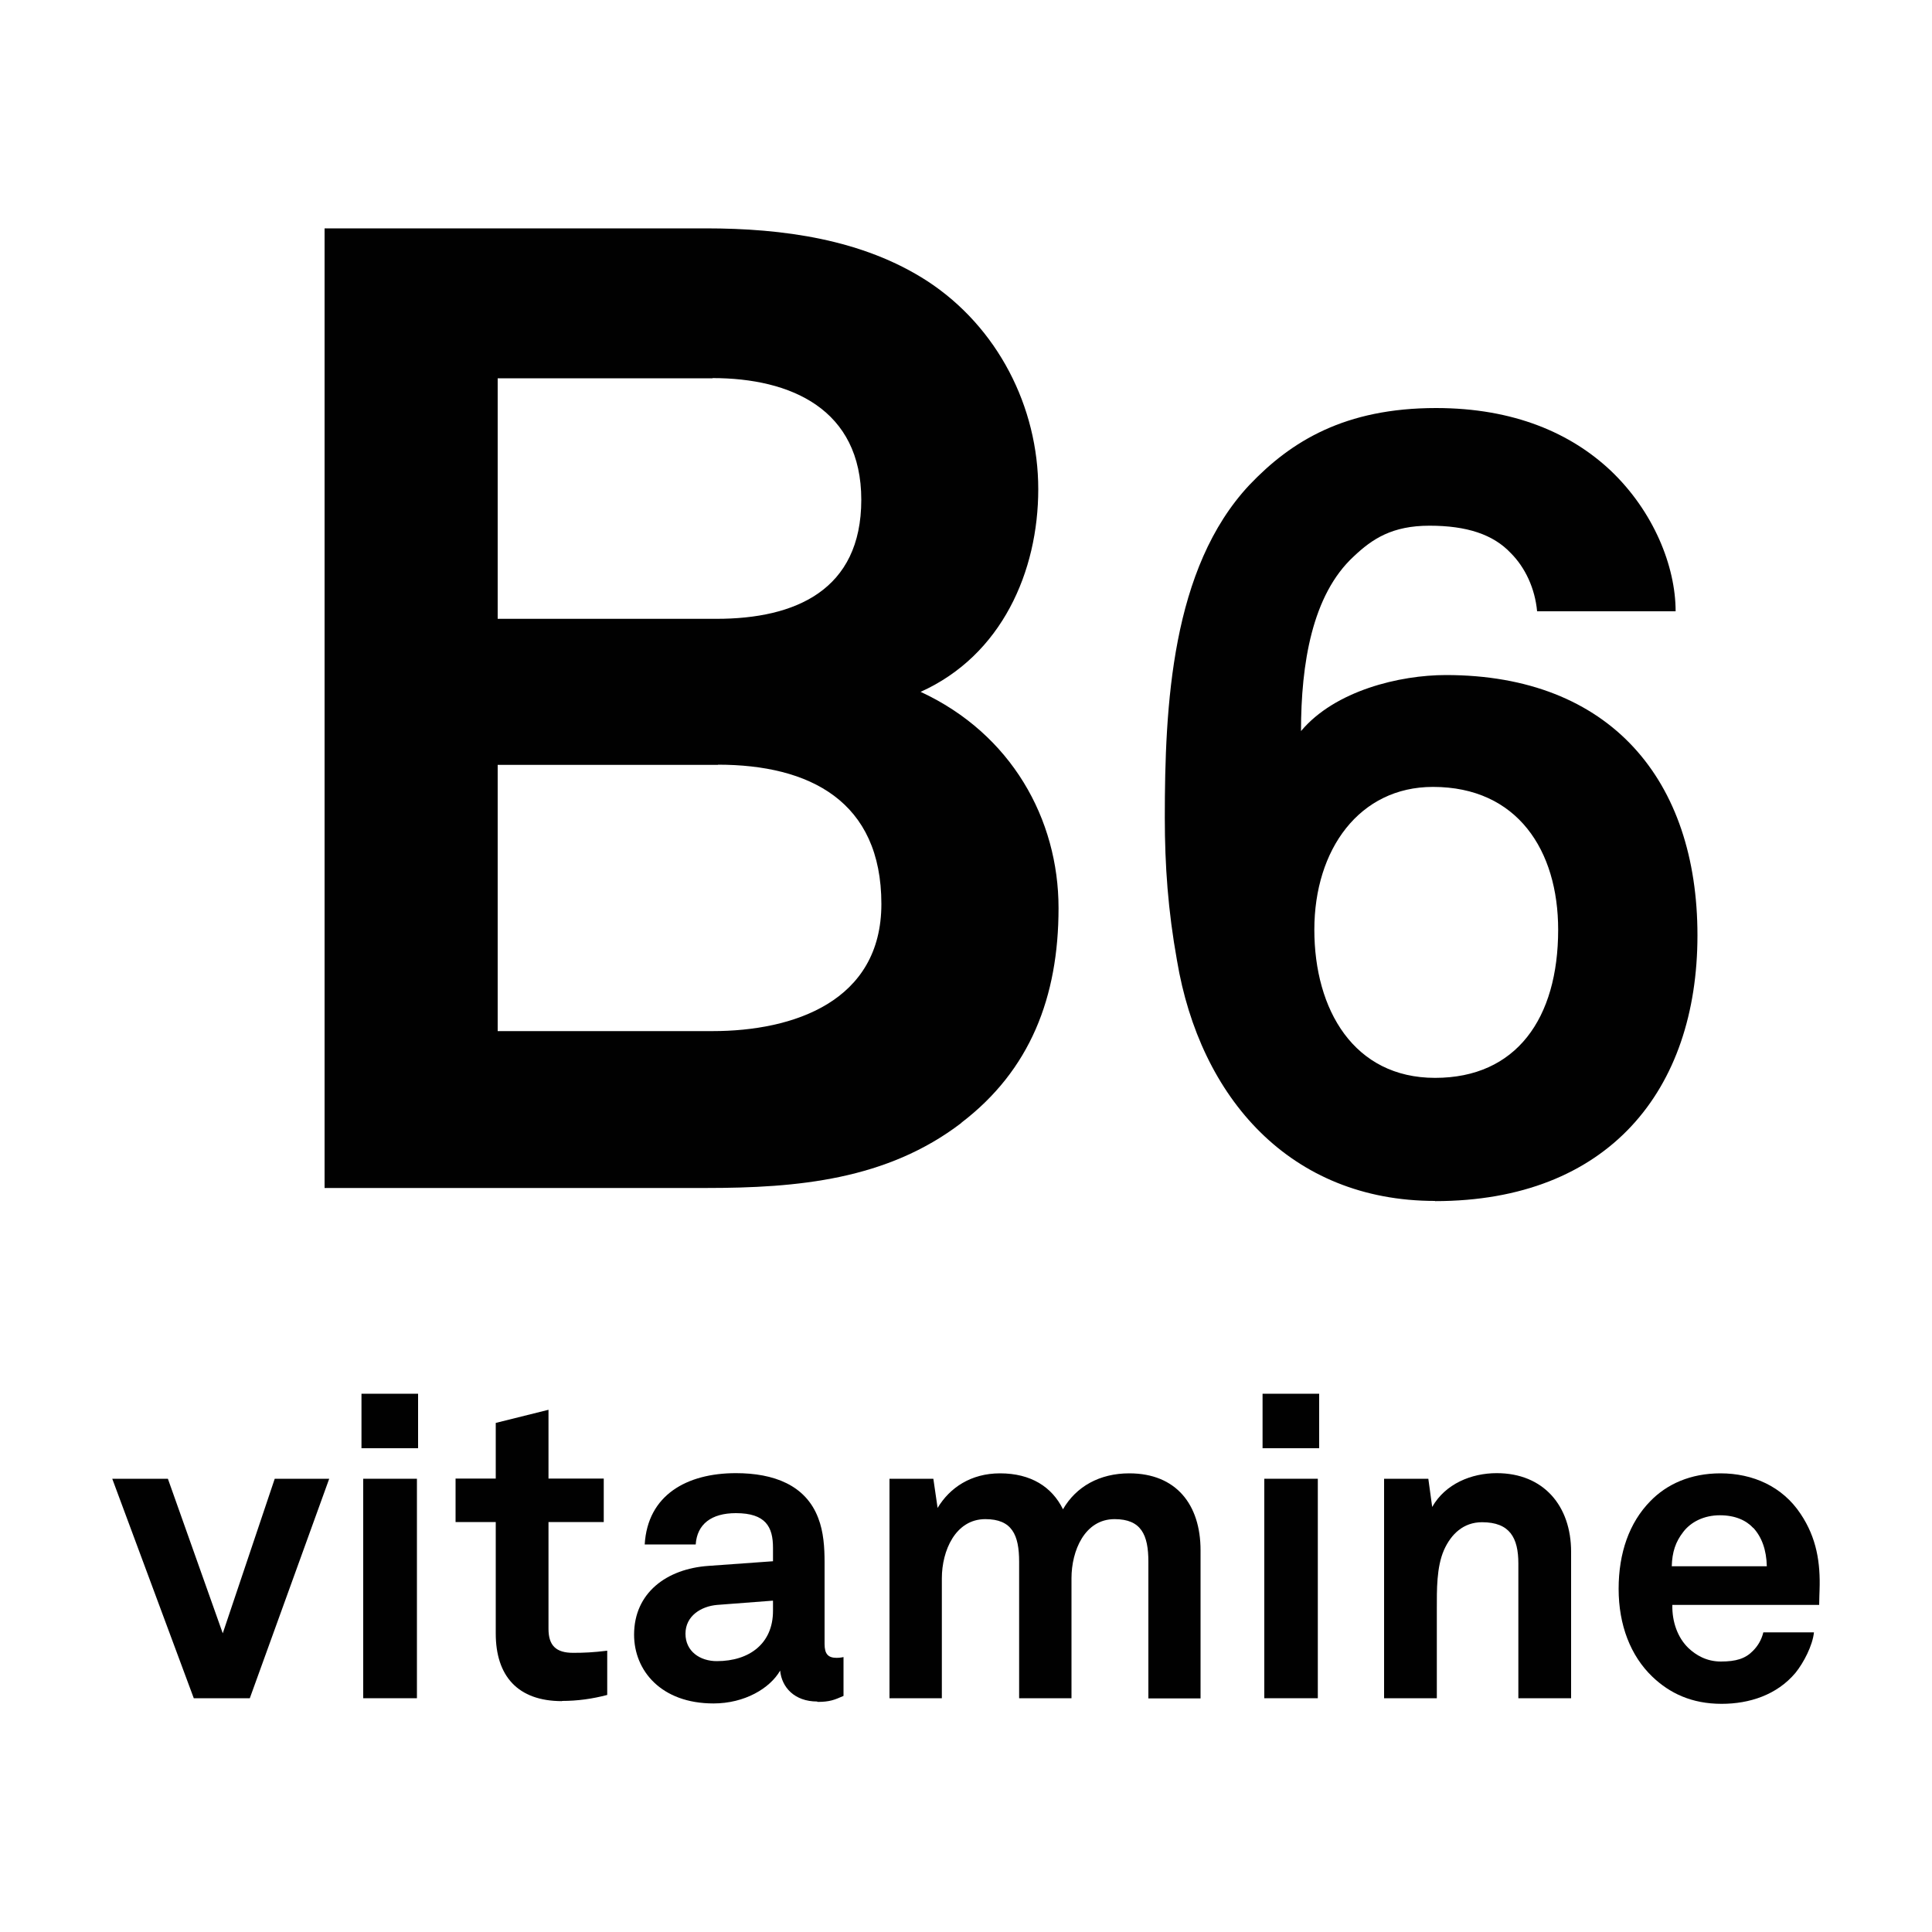 <?xml version="1.0" encoding="UTF-8"?><svg id="Calque_1" xmlns="http://www.w3.org/2000/svg" viewBox="0 0 100 100"><defs><style>.cls-1{fill:none;isolation:isolate;}.cls-2{fill:#010101;}</style></defs><g id="Calque_1-2"><g class="cls-1"><g class="cls-1"><path class="cls-2" d="m49.75,58.13c-3.85,2.94-8.47,3.36-13.22,3.36h-19.73V11.82h19.73c3.99,0,8.12.56,11.47,2.73,3.64,2.38,5.74,6.51,5.74,10.77s-1.89,8.6-6.09,10.49c4.69,2.17,7.14,6.58,7.14,11.19s-1.47,8.4-5.04,11.12Zm-12.87-38.55h-11.12v12.45h11.33c4.06,0,7.49-1.47,7.49-6.16s-3.64-6.3-7.7-6.3Zm.28,20.01h-11.4v13.78h11.12c4.2,0,8.74-1.54,8.74-6.58,0-5.32-3.71-7.21-8.46-7.21Z"/></g><g class="cls-1"><path class="cls-2" d="m74.28,62.16c-7.5,0-12.17-5.34-13.36-12.45-.46-2.56-.63-4.89-.63-7.39,0-5.8.34-12.91,4.38-17.22,2.16-2.27,4.95-3.98,9.66-3.98,4.04,0,6.99,1.31,9.04,3.24,2.22,2.11,3.36,4.95,3.36,7.28h-7.17c-.11-1.19-.62-2.27-1.36-3.01-.91-.97-2.28-1.42-4.21-1.42s-2.96.68-3.92,1.59c-2.16,1.99-2.73,5.57-2.73,9.04,1.76-2.1,5.12-2.9,7.5-2.9,8.53,0,13.02,5.46,13.02,13.47s-4.6,13.76-13.59,13.76Zm-.11-21.43c-3.81,0-6.14,3.24-6.14,7.39s2.05,7.67,6.25,7.67,6.37-3.07,6.37-7.67c0-4.09-2.1-7.39-6.48-7.39Z"/></g></g><g class="cls-1"><path class="cls-2" d="m12.94,87.9h-2.91l-4.22-11.36h2.88l2.84,8,2.69-8h2.82l-4.11,11.36Z"/><path class="cls-2" d="m18.71,74.96v-2.82h2.93v2.82h-2.93Zm.09,12.94v-11.36h2.78v11.36h-2.78Z"/><path class="cls-2" d="m29.09,88.05c-2.3,0-3.43-1.31-3.43-3.5v-5.77h-2.08v-2.25h2.08v-2.88l2.73-.68v3.56h2.86v2.25h-2.86v5.53c0,.87.4,1.24,1.27,1.24.57,0,1.03-.02,1.77-.11v2.29c-.76.2-1.53.31-2.34.31Z"/><path class="cls-2" d="m42.3,88.07c-1.18,0-1.84-.74-1.92-1.6-.53.92-1.84,1.7-3.45,1.7-2.71,0-4.11-1.7-4.11-3.56,0-2.16,1.68-3.41,3.85-3.56l3.34-.24v-.7c0-1.07-.37-1.79-1.92-1.79-1.27,0-2.01.57-2.08,1.62h-2.64c.15-2.56,2.18-3.69,4.72-3.69,1.95,0,3.61.61,4.26,2.32.28.72.33,1.53.33,2.3v4.22c0,.52.18.72.63.72.18,0,.35-.04.35-.04v2.01c-.46.2-.7.31-1.35.31Zm-2.3-5.22l-2.88.22c-.83.07-1.64.57-1.64,1.49s.76,1.42,1.62,1.42c1.7,0,2.91-.92,2.91-2.6v-.52Z"/><path class="cls-2" d="m59.44,87.9v-7.06c0-1.4-.37-2.21-1.75-2.21-1.55,0-2.23,1.64-2.23,3.06v6.21h-2.71v-7.06c0-1.4-.37-2.21-1.75-2.21-1.55,0-2.25,1.64-2.25,3.06v6.21h-2.71v-11.36h2.27l.22,1.51c.63-1.05,1.73-1.79,3.23-1.79,1.6,0,2.69.7,3.26,1.86.68-1.18,1.9-1.86,3.43-1.86,2.43,0,3.69,1.62,3.69,3.98v7.67h-2.71Z"/><path class="cls-2" d="m65.35,74.96v-2.82h2.93v2.82h-2.93Zm.09,12.94v-11.36h2.77v11.36h-2.77Z"/><path class="cls-2" d="m78.59,87.9v-6.97c0-1.33-.44-2.14-1.88-2.14-.96,0-1.6.61-1.97,1.44-.39.89-.37,2.08-.37,3.04v4.63h-2.73v-11.36h2.29l.2,1.46c.68-1.2,2.03-1.75,3.34-1.75,2.43,0,3.85,1.7,3.85,4.07v7.58h-2.73Z"/><path class="cls-2" d="m94.16,83.07h-7.6c-.02.88.28,1.7.83,2.23.39.37.94.7,1.68.7.79,0,1.27-.15,1.66-.55.24-.24.44-.55.54-.96h2.62c-.07.68-.53,1.57-.96,2.1-.96,1.14-2.38,1.6-3.82,1.6-1.55,0-2.69-.55-3.58-1.4-1.14-1.09-1.75-2.69-1.75-4.55s.55-3.43,1.64-4.54c.85-.88,2.08-1.44,3.63-1.44,1.68,0,3.21.68,4.15,2.1.83,1.24,1.03,2.53.98,3.95,0,0-.02.53-.02.76Zm-3.41-3.98c-.37-.4-.94-.66-1.73-.66-.83,0-1.51.35-1.9.87-.39.5-.57,1.03-.59,1.77h4.92c-.02-.85-.26-1.51-.7-1.99Z"/></g></g></svg>